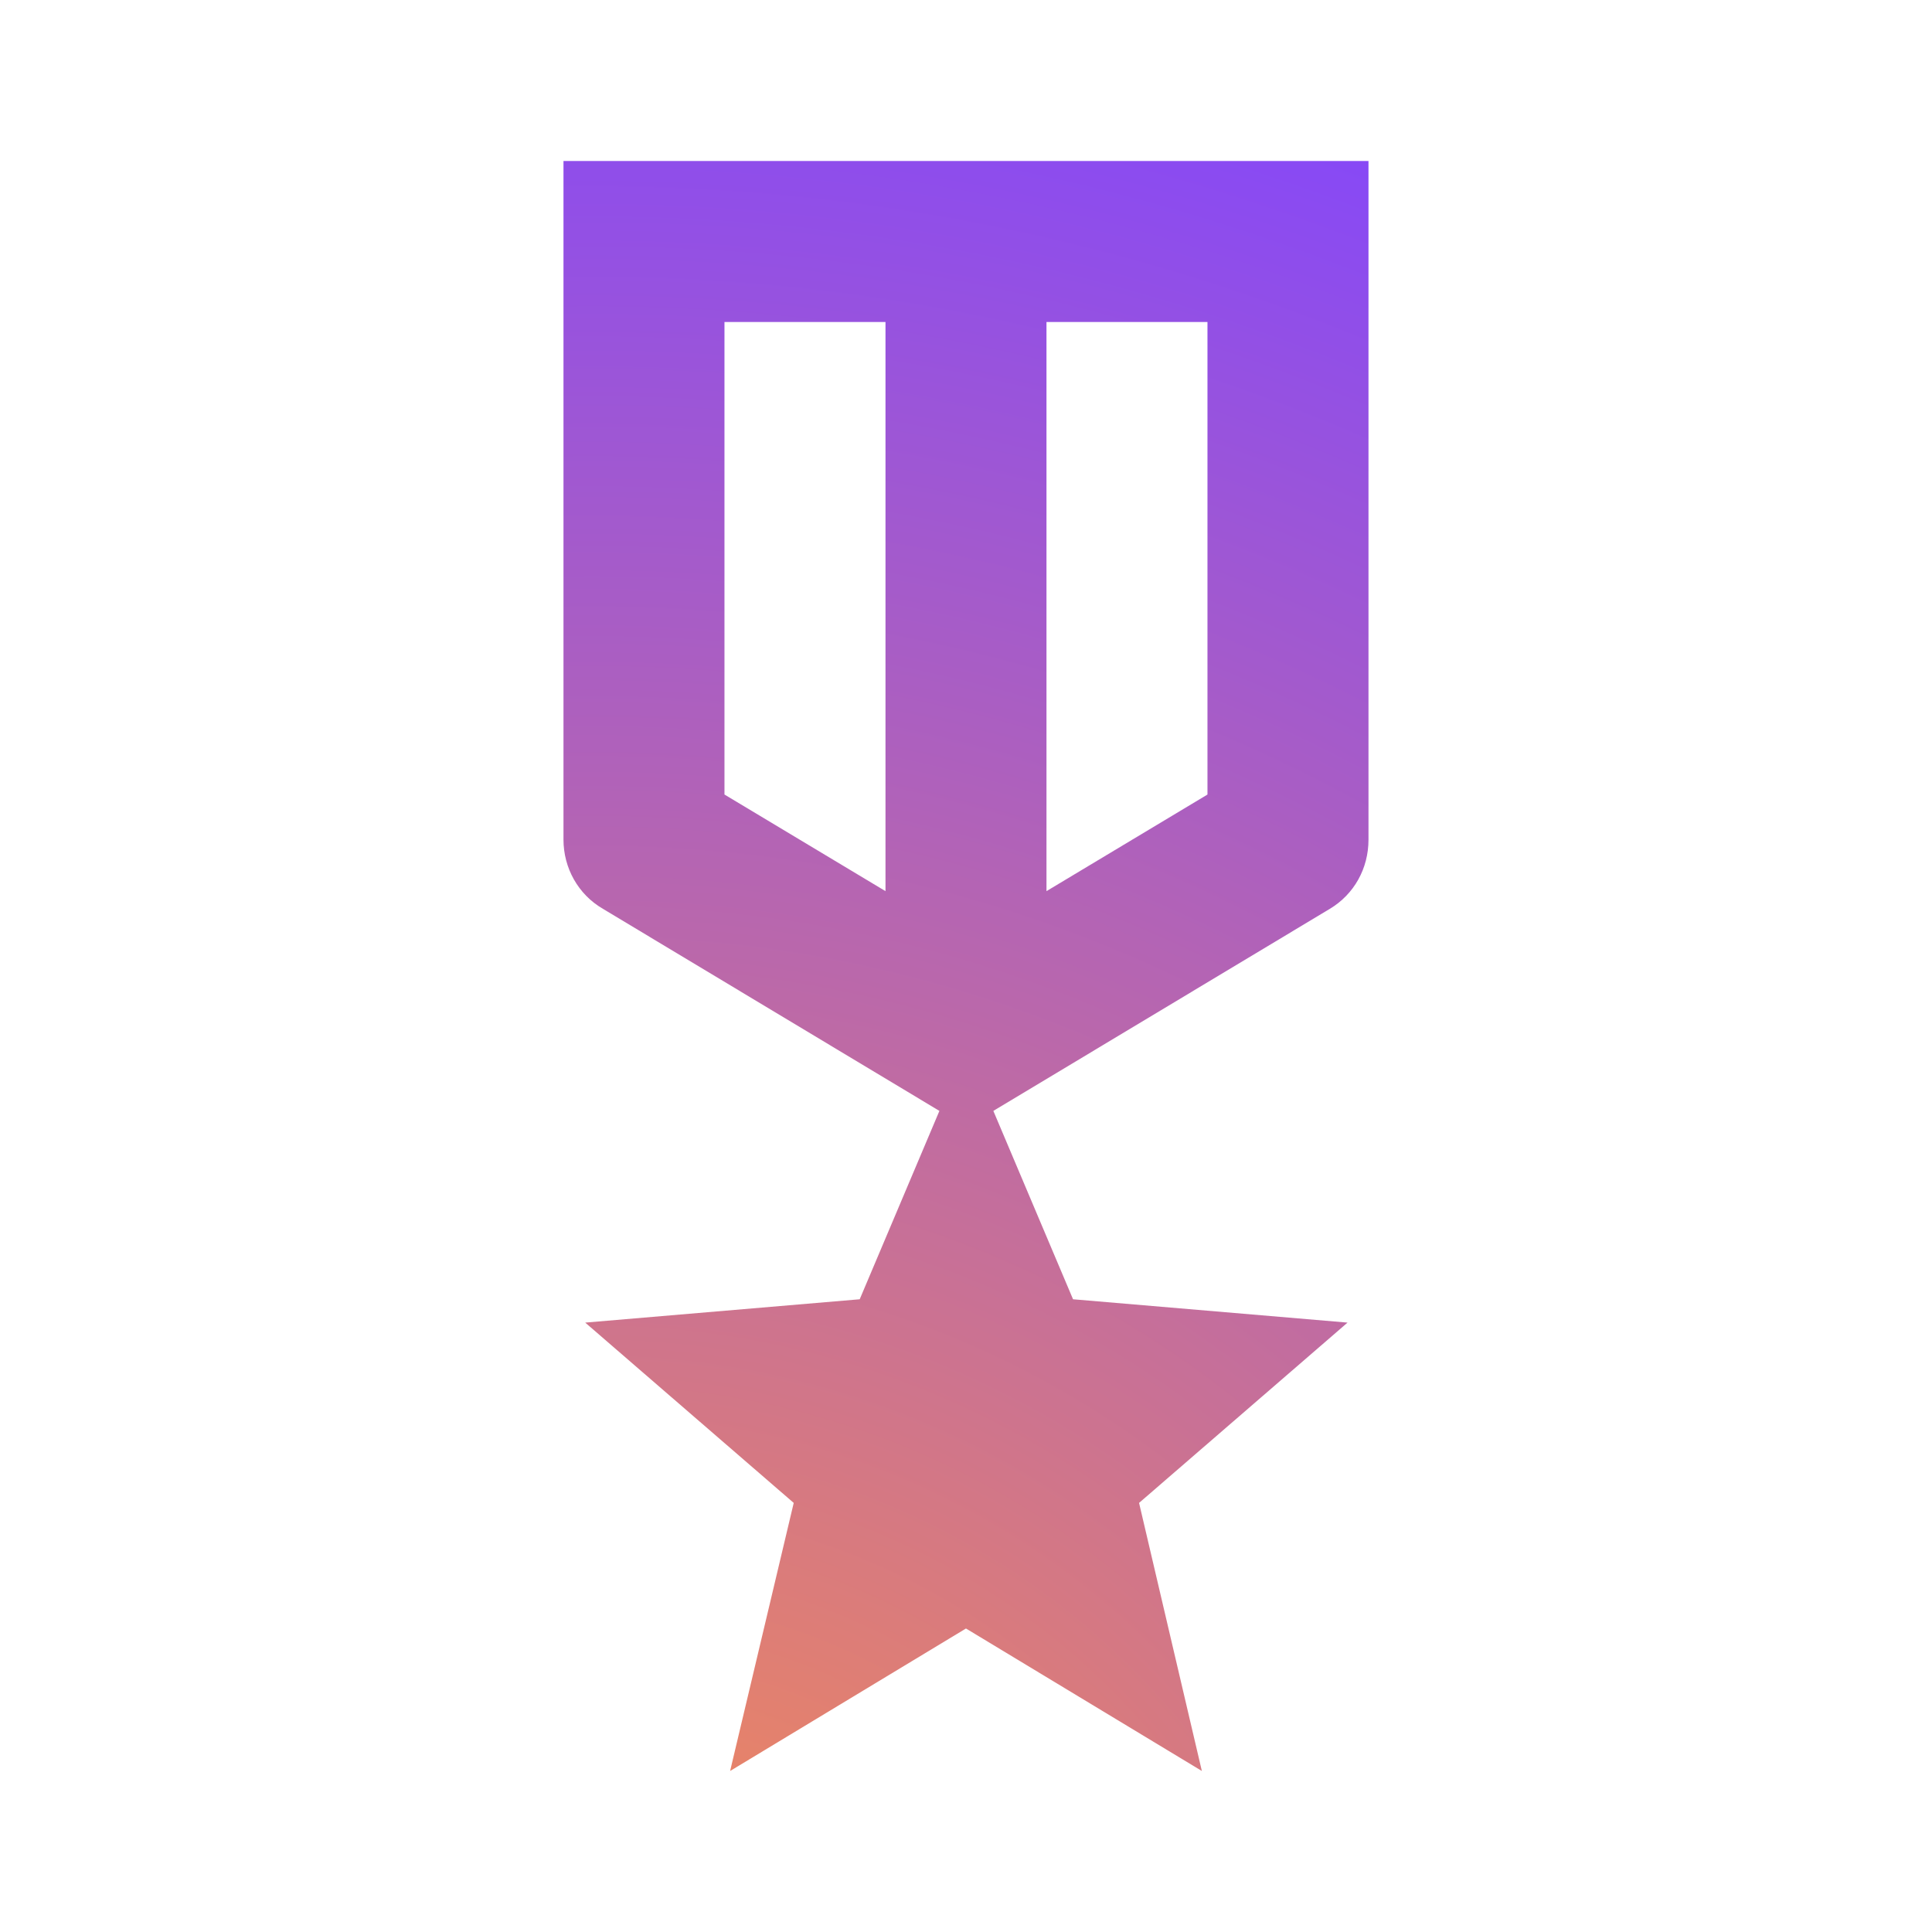 <?xml version="1.0" encoding="UTF-8"?><svg width="64" height="64" viewBox="0 0 64 64" fill="none" xmlns="http://www.w3.org/2000/svg">
<path d="M45.333 27.813V5.333H18.666V27.813C18.666 28.746 19.146 29.626 19.973 30.106L31.119 36.8L28.479 43.04L19.386 43.813L26.293 49.786L24.186 58.666L31.999 53.946L39.813 58.666L37.733 49.786L44.639 43.813L35.546 43.04L32.906 36.8L44.053 30.106C44.853 29.626 45.333 28.773 45.333 27.813ZM29.333 29.52L23.999 26.32V10.666H29.333V29.52ZM39.999 26.32L34.666 29.52V10.666H39.999V26.32Z" fill="url(#paint0_radial_7982_9502)"/>
<defs>
<radialGradient id="paint0_radial_7982_9502" cx="0" cy="0" r="1" gradientUnits="userSpaceOnUse" gradientTransform="translate(20.807 74.495) rotate(-86.566) scale(170.359 175.534)">
<stop stop-color="#FF9245"/>
<stop offset="0.458" stop-color="#8145FF"/>
</radialGradient>
</defs>
</svg>
